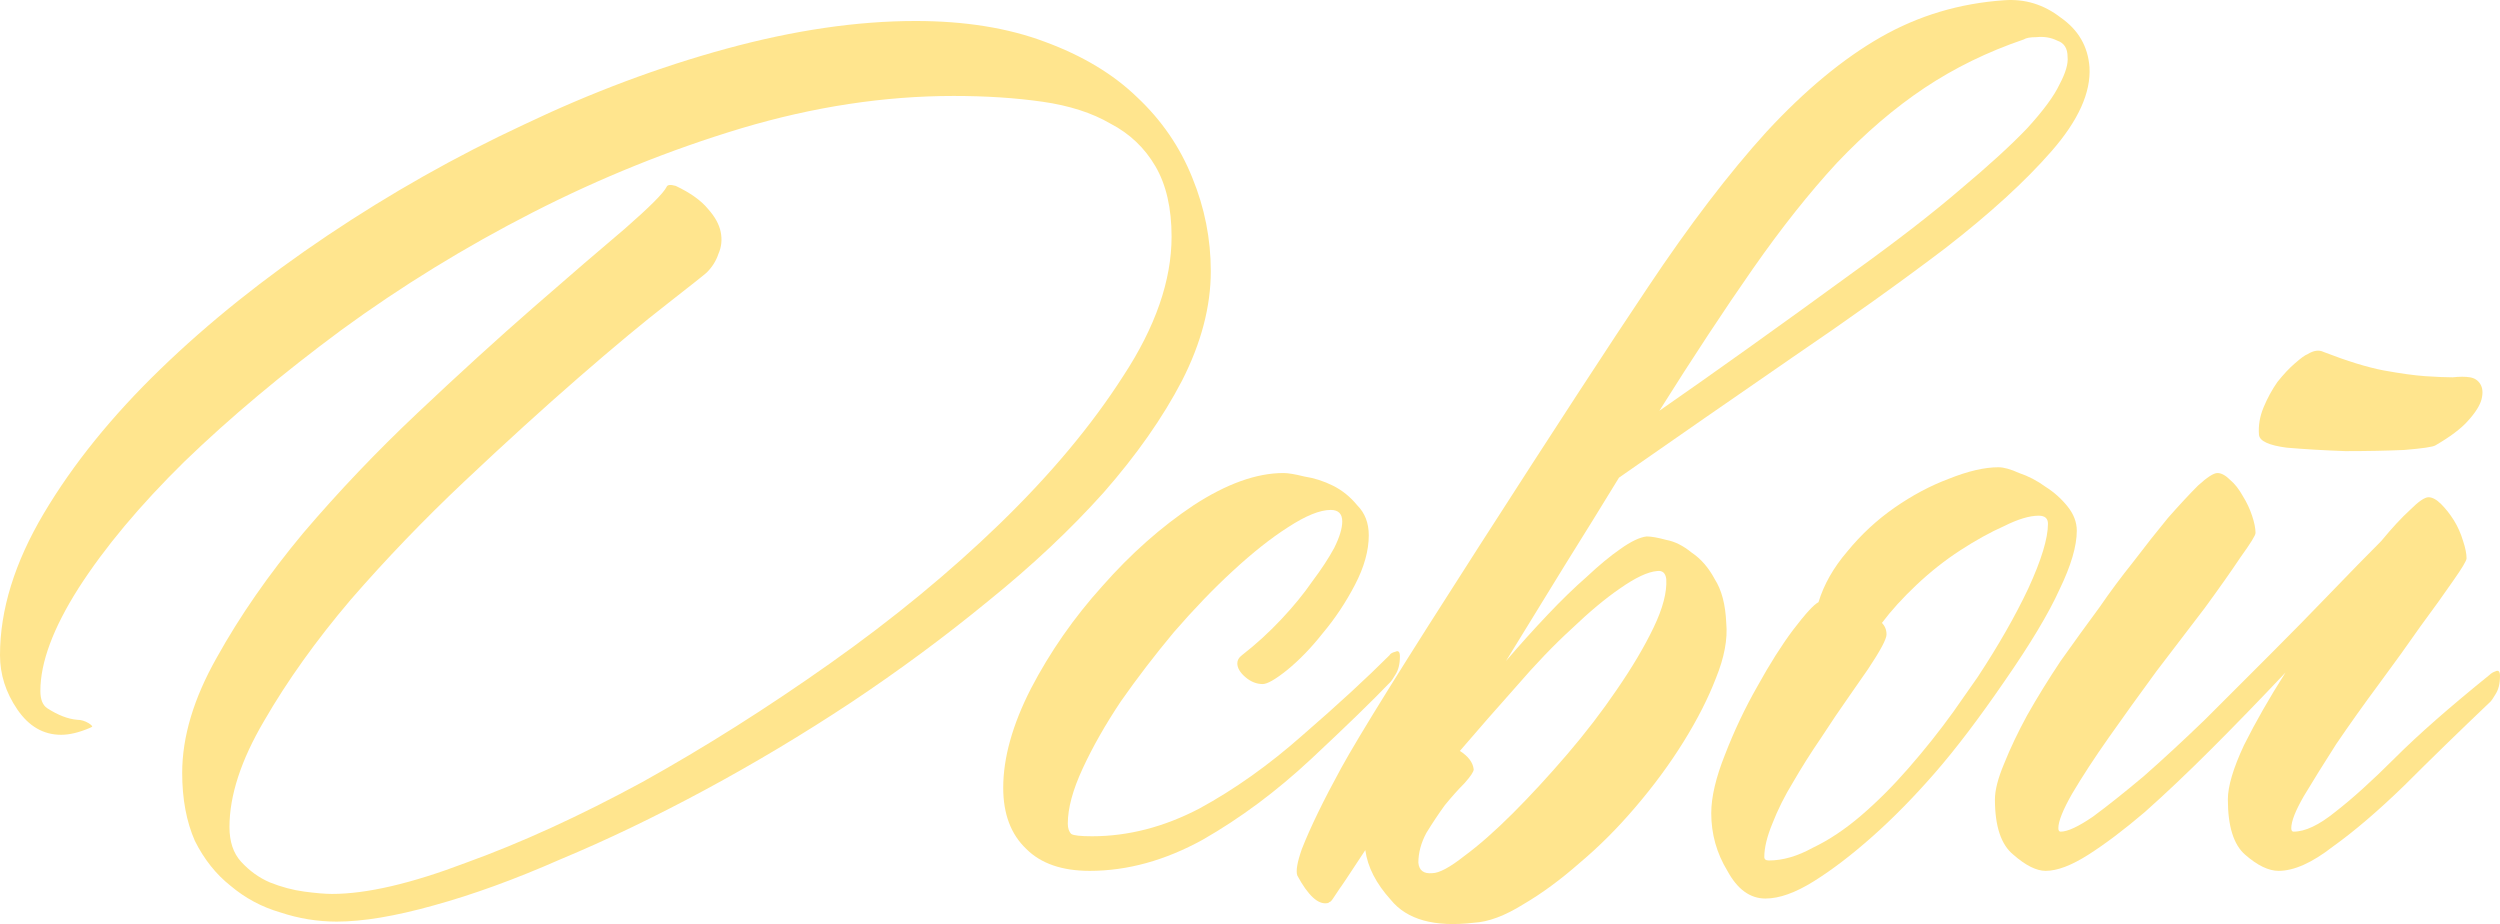 <?xml version="1.0" encoding="UTF-8"?> <svg xmlns="http://www.w3.org/2000/svg" viewBox="0 0 242.548 89.65" fill="none"><path d="M88.83 2.037C93.603 2.037 97.78 2.709 101.36 4.051C105.014 5.394 107.998 7.184 110.31 9.421C112.697 11.659 114.487 14.269 115.68 17.252C116.873 20.161 117.47 23.182 117.47 26.315C117.47 29.745 116.538 33.288 114.673 36.943C112.808 40.523 110.273 44.14 107.066 47.795C103.858 51.375 100.129 54.88 95.878 58.311C91.701 61.742 87.264 65.024 82.565 68.156C77.941 71.214 73.204 74.048 68.356 76.659C63.508 79.269 58.847 81.507 54.372 83.371C49.971 85.31 45.869 86.802 42.065 87.846C38.336 88.891 35.204 89.413 32.668 89.413C30.803 89.413 28.976 89.114 27.186 88.518C25.396 87.996 23.792 87.138 22.375 85.944C20.958 84.826 19.802 83.371 18.907 81.581C18.087 79.717 17.676 77.516 17.676 74.981C17.676 71.475 18.795 67.746 21.033 63.793C23.27 59.765 26.067 55.738 29.423 51.71C32.854 47.683 36.546 43.804 40.499 40.075C44.527 36.272 48.293 32.841 51.799 29.783C55.304 26.725 58.25 24.189 60.637 22.175C63.024 20.087 64.366 18.744 64.664 18.148C64.739 17.924 65.037 17.886 65.559 18.036C66.977 18.707 68.021 19.453 68.692 20.273C69.363 21.019 69.773 21.765 69.923 22.511C70.072 23.257 69.997 23.965 69.699 24.636C69.475 25.308 69.102 25.904 68.58 26.426C68.431 26.576 67.163 27.583 64.776 29.447C62.464 31.237 59.593 33.624 56.162 36.607C52.731 39.591 49.039 42.947 45.086 46.676C41.133 50.405 37.441 54.246 34.01 58.199C30.654 62.152 27.857 66.068 25.62 69.946C23.382 73.75 22.263 77.181 22.263 80.239C22.263 81.656 22.636 82.775 23.382 83.595C24.203 84.49 25.135 85.161 26.179 85.609C27.298 86.056 28.417 86.355 29.535 86.504C30.654 86.653 31.549 86.728 32.22 86.728C35.577 86.728 39.902 85.721 45.198 83.707C50.568 81.768 56.274 79.157 62.315 75.876C68.356 72.519 74.435 68.678 80.551 64.352C86.667 60.026 92.149 55.514 96.997 50.815C101.919 46.042 105.909 41.269 108.967 36.495C112.1 31.722 113.666 27.21 113.666 22.958C113.666 20.199 113.144 17.924 112.1 16.134C111.056 14.344 109.601 12.964 107.737 11.994C105.947 10.95 103.747 10.242 101.136 9.869C98.526 9.496 95.654 9.309 92.522 9.309C85.809 9.309 78.947 10.353 71.936 12.442C65 14.53 58.25 17.252 51.687 20.609C45.123 23.965 38.933 27.769 33.115 32.02C27.372 36.272 22.301 40.523 17.9 44.774C13.574 49.025 10.143 53.127 7.608 57.08C5.146 60.959 3.916 64.278 3.916 67.037C3.916 67.858 4.139 68.417 4.587 68.715C5.631 69.387 6.601 69.76 7.496 69.834C7.869 69.834 8.242 69.946 8.614 70.17C8.838 70.319 8.95 70.431 8.95 70.505L8.726 70.617C7.682 71.065 6.75 71.289 5.929 71.289C4.214 71.289 2.797 70.468 1.678 68.827C0.559 67.187 0 65.434 0 63.569C0 59.169 1.417 54.582 4.251 49.808C7.085 45.035 10.852 40.374 15.551 35.824C20.25 31.274 25.657 26.949 31.773 22.846C37.889 18.744 44.228 15.164 50.792 12.106C57.355 8.974 63.919 6.512 70.482 4.722C77.046 2.932 83.161 2.037 88.83 2.037Z" fill="#FFE58E"></path><path d="M134.811 63.569C134.885 63.42 135.072 63.308 135.37 63.234C135.669 63.084 135.818 63.234 135.818 63.681C135.818 64.427 135.669 65.024 135.37 65.471C135.146 65.844 134.997 66.068 134.923 66.142C133.133 68.007 130.559 70.505 127.203 73.638C123.847 76.771 120.341 79.381 116.687 81.469C113.032 83.483 109.378 84.49 105.723 84.49C103.038 84.49 100.987 83.781 99.57 82.364C98.078 80.947 97.332 78.971 97.332 76.435C97.332 73.526 98.227 70.319 100.017 66.814C101.882 63.234 104.194 59.915 106.954 56.857C109.713 53.724 112.659 51.114 115.792 49.025C118.999 46.937 121.908 45.893 124.518 45.893C124.966 45.893 125.637 46.005 126.532 46.228C127.501 46.378 128.434 46.676 129.329 47.123C130.224 47.571 131.007 48.205 131.678 49.025C132.424 49.771 132.797 50.741 132.797 51.934C132.797 53.426 132.349 55.029 131.454 56.745C130.559 58.46 129.515 60.026 128.322 61.444C127.203 62.861 126.047 64.054 124.854 65.024C123.735 65.919 122.952 66.366 122.504 66.366C121.908 66.366 121.348 66.142 120.826 65.695C120.304 65.247 120.043 64.8 120.043 64.352C120.043 64.054 120.192 63.793 120.491 63.569C121.833 62.525 123.101 61.369 124.294 60.101C125.488 58.833 126.495 57.602 127.315 56.409C128.21 55.216 128.919 54.134 129.441 53.165C129.963 52.121 130.224 51.263 130.224 50.592C130.224 49.846 129.851 49.473 129.105 49.473C128.061 49.473 126.681 50.032 124.966 51.151C123.325 52.195 121.535 53.612 119.596 55.402C117.731 57.118 115.829 59.094 113.89 61.332C112.025 63.569 110.31 65.807 108.744 68.044C107.252 70.282 106.021 72.445 105.052 74.533C104.082 76.621 103.597 78.411 103.597 79.903C103.597 80.351 103.709 80.686 103.933 80.91C104.157 81.059 104.828 81.134 105.947 81.134C109.452 81.134 112.92 80.239 116.351 78.449C119.782 76.584 123.138 74.197 126.42 71.289C129.776 68.38 132.573 65.807 134.811 63.569Z" fill="#FFE58E"></path><path d="M160.766 55.402C159.871 55.477 158.678 56.036 157.186 57.08C155.769 58.05 154.203 59.355 152.487 60.996C150.772 62.562 148.982 64.427 147.117 66.59C145.253 68.678 143.425 70.767 141.635 72.855C142.456 73.377 142.903 73.974 142.978 74.645C142.978 74.869 142.68 75.316 142.083 75.987C141.486 76.584 140.852 77.293 140.181 78.113C139.584 78.933 138.988 79.828 138.391 80.798C137.869 81.768 137.608 82.737 137.608 83.707C137.682 84.453 138.13 84.788 138.95 84.714C139.622 84.714 140.666 84.154 142.083 83.036C143.5 81.991 145.066 80.612 146.782 78.896C148.497 77.181 150.25 75.279 152.04 73.191C153.83 71.102 155.433 69.014 156.851 66.925C158.342 64.763 159.536 62.749 160.431 60.884C161.326 59.02 161.736 57.453 161.661 56.185C161.587 55.589 161.288 55.328 160.766 55.402ZM196.343 3.827C192.837 5.021 189.63 6.587 186.721 8.526C183.813 10.465 180.978 12.889 178.219 15.798C175.534 18.707 172.811 22.138 170.052 26.091C167.292 30.044 164.272 34.631 160.99 39.852C163.675 37.987 166.584 35.936 169.716 33.698C172.849 31.461 176.205 29.037 179.785 26.426C184.036 23.368 187.504 20.683 190.189 18.371C192.949 16.059 195.112 14.083 196.678 12.442C198.245 10.726 199.289 9.309 199.811 8.191C200.408 7.072 200.669 6.177 200.594 5.505C200.594 4.685 200.258 4.163 199.587 3.939C198.99 3.641 198.319 3.529 197.573 3.604C196.977 3.604 196.566 3.678 196.343 3.827ZM132.461 82.476C130.895 84.863 130.075 86.094 130 86.168C129.702 86.616 129.478 86.951 129.329 87.175C129.18 87.399 129.068 87.511 128.993 87.511C128.919 87.585 128.844 87.623 128.769 87.623C127.874 87.772 126.905 86.877 125.861 84.938C125.711 84.49 125.861 83.632 126.308 82.364C127.129 80.276 128.396 77.666 130.112 74.533C131.827 71.4 136.302 64.203 143.537 52.941C150.772 41.679 156.217 33.325 159.871 27.881C163.899 21.839 167.74 16.805 171.394 12.777C175.124 8.75 178.815 5.692 182.47 3.604C186.125 1.515 190.115 0.322 194.441 0.024C196.455 -0.126 198.282 0.434 199.923 1.702C201.638 2.895 202.57 4.499 202.72 6.512C202.869 8.974 201.638 11.696 199.028 14.679C196.492 17.588 193.061 20.721 188.735 24.077C184.409 27.359 179.449 30.901 173.856 34.705C168.336 38.509 162.743 42.387 157.074 46.34C155.433 49.025 153.681 51.86 151.816 54.843C150.026 57.752 148.124 60.847 146.11 64.129C147.453 62.562 148.795 61.071 150.138 59.654C151.481 58.236 152.748 57.006 153.942 55.962C155.135 54.843 156.217 53.948 157.186 53.277C158.23 52.531 159.088 52.121 159.759 52.046C160.207 52.046 160.841 52.158 161.661 52.382C162.482 52.531 163.302 52.941 164.122 53.612C165.017 54.209 165.763 55.067 166.36 56.185C167.031 57.23 167.404 58.647 167.479 60.437C167.628 62.003 167.292 63.793 166.472 65.807C165.726 67.746 164.682 69.797 163.339 71.96C161.997 74.123 160.431 76.248 158.641 78.337C156.925 80.351 155.135 82.141 153.271 83.707C151.406 85.348 149.579 86.69 147.789 87.735C145.999 88.853 144.395 89.45 142.978 89.525C139.174 89.972 136.489 89.226 134.923 87.287C133.506 85.721 132.685 84.117 132.461 82.476Z" fill="#FFE58E"></path><path d="M194.441 66.142C191.979 69.722 189.742 72.668 187.728 74.981C185.714 77.293 183.701 79.344 181.687 81.134C179.673 82.924 177.771 84.378 175.981 85.497C174.191 86.616 172.625 87.175 171.282 87.175C169.791 87.175 168.56 86.28 167.591 84.49C166.546 82.775 166.024 80.91 166.024 78.896C166.024 77.33 166.472 75.428 167.367 73.191C168.262 70.878 169.306 68.678 170.499 66.59C171.693 64.427 172.849 62.6 173.968 61.108C175.161 59.542 175.981 58.647 176.429 58.423C176.951 56.707 177.883 55.067 179.226 53.5C180.568 51.86 182.097 50.442 183.813 49.249C185.528 48.056 187.281 47.123 189.071 46.452C190.935 45.706 192.539 45.333 193.881 45.333C194.403 45.333 195.075 45.52 195.895 45.893C196.79 46.191 197.648 46.639 198.468 47.235C199.289 47.757 199.997 48.391 200.594 49.137C201.191 49.883 201.489 50.666 201.489 51.487C201.489 52.978 200.93 54.88 199.811 57.192C198.767 59.504 196.977 62.488 194.441 66.142ZM191.868 65.695C193.881 62.637 195.522 59.765 196.79 57.08C198.058 54.321 198.692 52.232 198.692 50.815C198.692 50.293 198.394 50.032 197.797 50.032C196.902 50.032 195.783 50.368 194.441 51.039C193.098 51.636 191.681 52.419 190.189 53.389C188.698 54.358 187.281 55.477 185.938 56.745C184.596 58.013 183.477 59.243 182.582 60.437C182.88 60.735 183.029 61.108 183.029 61.555C183.029 62.003 182.433 63.122 181.239 64.912L179.449 67.485C178.554 68.753 177.622 70.133 176.653 71.624C175.683 73.041 174.788 74.458 173.968 75.876C173.147 77.218 172.476 78.561 171.954 79.903C171.432 81.171 171.171 82.252 171.171 83.148C171.171 83.371 171.32 83.483 171.618 83.483C172.961 83.483 174.378 83.073 175.869 82.252C177.436 81.507 179.002 80.462 180.568 79.12C182.134 77.777 183.663 76.248 185.155 74.533C186.721 72.743 188.176 70.916 189.518 69.051L191.868 65.695Z" fill="#FFE58E"></path><path d="M241.541 65.471C241.69 65.322 241.876 65.21 242.1 65.135C242.398 64.986 242.548 65.135 242.548 65.583C242.548 66.329 242.398 66.925 242.1 67.373C241.876 67.746 241.727 67.97 241.653 68.044C238.595 70.953 235.798 73.675 233.262 76.211C230.726 78.672 228.414 80.649 226.326 82.141C224.312 83.707 222.559 84.49 221.068 84.49C220.098 84.49 219.016 83.968 217.823 82.924C216.704 81.954 216.145 80.164 216.145 77.554C216.145 76.286 216.667 74.533 217.711 72.295C218.83 70.058 220.173 67.709 221.739 65.247C219.277 67.858 216.891 70.319 214.579 72.631C212.267 74.943 210.104 76.994 208.09 78.784C206.076 80.5 204.249 81.88 202.608 82.924C200.967 83.968 199.587 84.49 198.468 84.49C197.573 84.49 196.529 83.968 195.336 82.924C194.142 81.954 193.546 80.164 193.546 77.554C193.546 76.659 193.844 75.503 194.441 74.086C195.037 72.594 195.783 71.028 196.678 69.387C197.648 67.671 198.729 65.919 199.923 64.129C201.191 62.339 202.459 60.586 203.727 58.87C204.696 57.453 205.778 55.999 206.971 54.507C208.164 52.941 209.283 51.524 210.327 50.256C211.446 48.988 212.416 47.944 213.236 47.123C214.131 46.303 214.765 45.893 215.138 45.893C215.511 45.893 215.921 46.117 216.369 46.564C216.816 46.937 217.226 47.459 217.599 48.13C217.972 48.727 218.271 49.361 218.494 50.032C218.718 50.703 218.83 51.263 218.83 51.71C218.83 51.934 218.345 52.717 217.376 54.06C216.481 55.402 215.325 57.043 213.907 58.982C212.49 60.847 210.924 62.898 209.209 65.135C207.568 67.373 206.039 69.499 204.622 71.512C203.204 73.526 202.011 75.353 201.042 76.994C200.147 78.561 199.699 79.679 199.699 80.351C199.699 80.574 199.774 80.686 199.923 80.686C200.594 80.686 201.638 80.201 203.055 79.232C204.472 78.188 206.113 76.882 207.978 75.316C209.843 73.675 211.819 71.848 213.907 69.834C215.996 67.746 218.084 65.658 220.173 63.569C222.261 61.481 224.237 59.467 226.102 57.528C227.967 55.589 229.607 53.911 231.024 52.493C232.069 51.226 233.001 50.219 233.821 49.473C234.642 48.652 235.238 48.242 235.611 48.242C235.984 48.242 236.394 48.466 236.842 48.913C237.289 49.361 237.7 49.883 238.073 50.48C238.446 51.076 238.744 51.748 238.968 52.493C239.191 53.165 239.303 53.724 239.303 54.172C239.303 54.395 238.856 55.141 237.961 56.409C237.14 57.602 236.096 59.057 234.828 60.772C233.635 62.488 232.292 64.352 230.801 66.366C229.309 68.38 227.929 70.319 226.661 72.184C225.468 74.048 224.424 75.726 223.529 77.218C222.708 78.635 222.298 79.679 222.298 80.351C222.298 80.574 222.373 80.686 222.522 80.686C223.641 80.686 224.983 80.052 226.549 78.784C228.19 77.516 230.129 75.764 232.367 73.526C234.604 71.289 237.662 68.604 241.541 65.471ZM236.283 43.208C236.059 43.357 235.052 43.506 233.262 43.655C231.547 43.73 229.645 43.767 227.556 43.767C225.468 43.693 223.566 43.581 221.851 43.432C220.135 43.208 219.24 42.798 219.166 42.201C219.091 41.306 219.24 40.411 219.613 39.516C219.986 38.621 220.434 37.8 220.956 37.055C221.552 36.309 222.112 35.712 222.634 35.265C223.23 34.743 223.641 34.444 223.864 34.37C224.461 33.997 224.983 33.922 225.431 34.146C227.743 35.041 229.682 35.638 231.248 35.936C232.889 36.234 234.232 36.421 235.276 36.495C236.394 36.57 237.289 36.607 237.961 36.607C238.632 36.533 239.191 36.533 239.639 36.607C240.086 36.682 240.422 36.905 240.646 37.278C240.87 37.651 240.907 38.136 240.758 38.733C240.608 39.329 240.161 40.038 239.415 40.858C238.744 41.604 237.7 42.387 236.283 43.208Z" fill="#FFE58E"></path></svg> 
